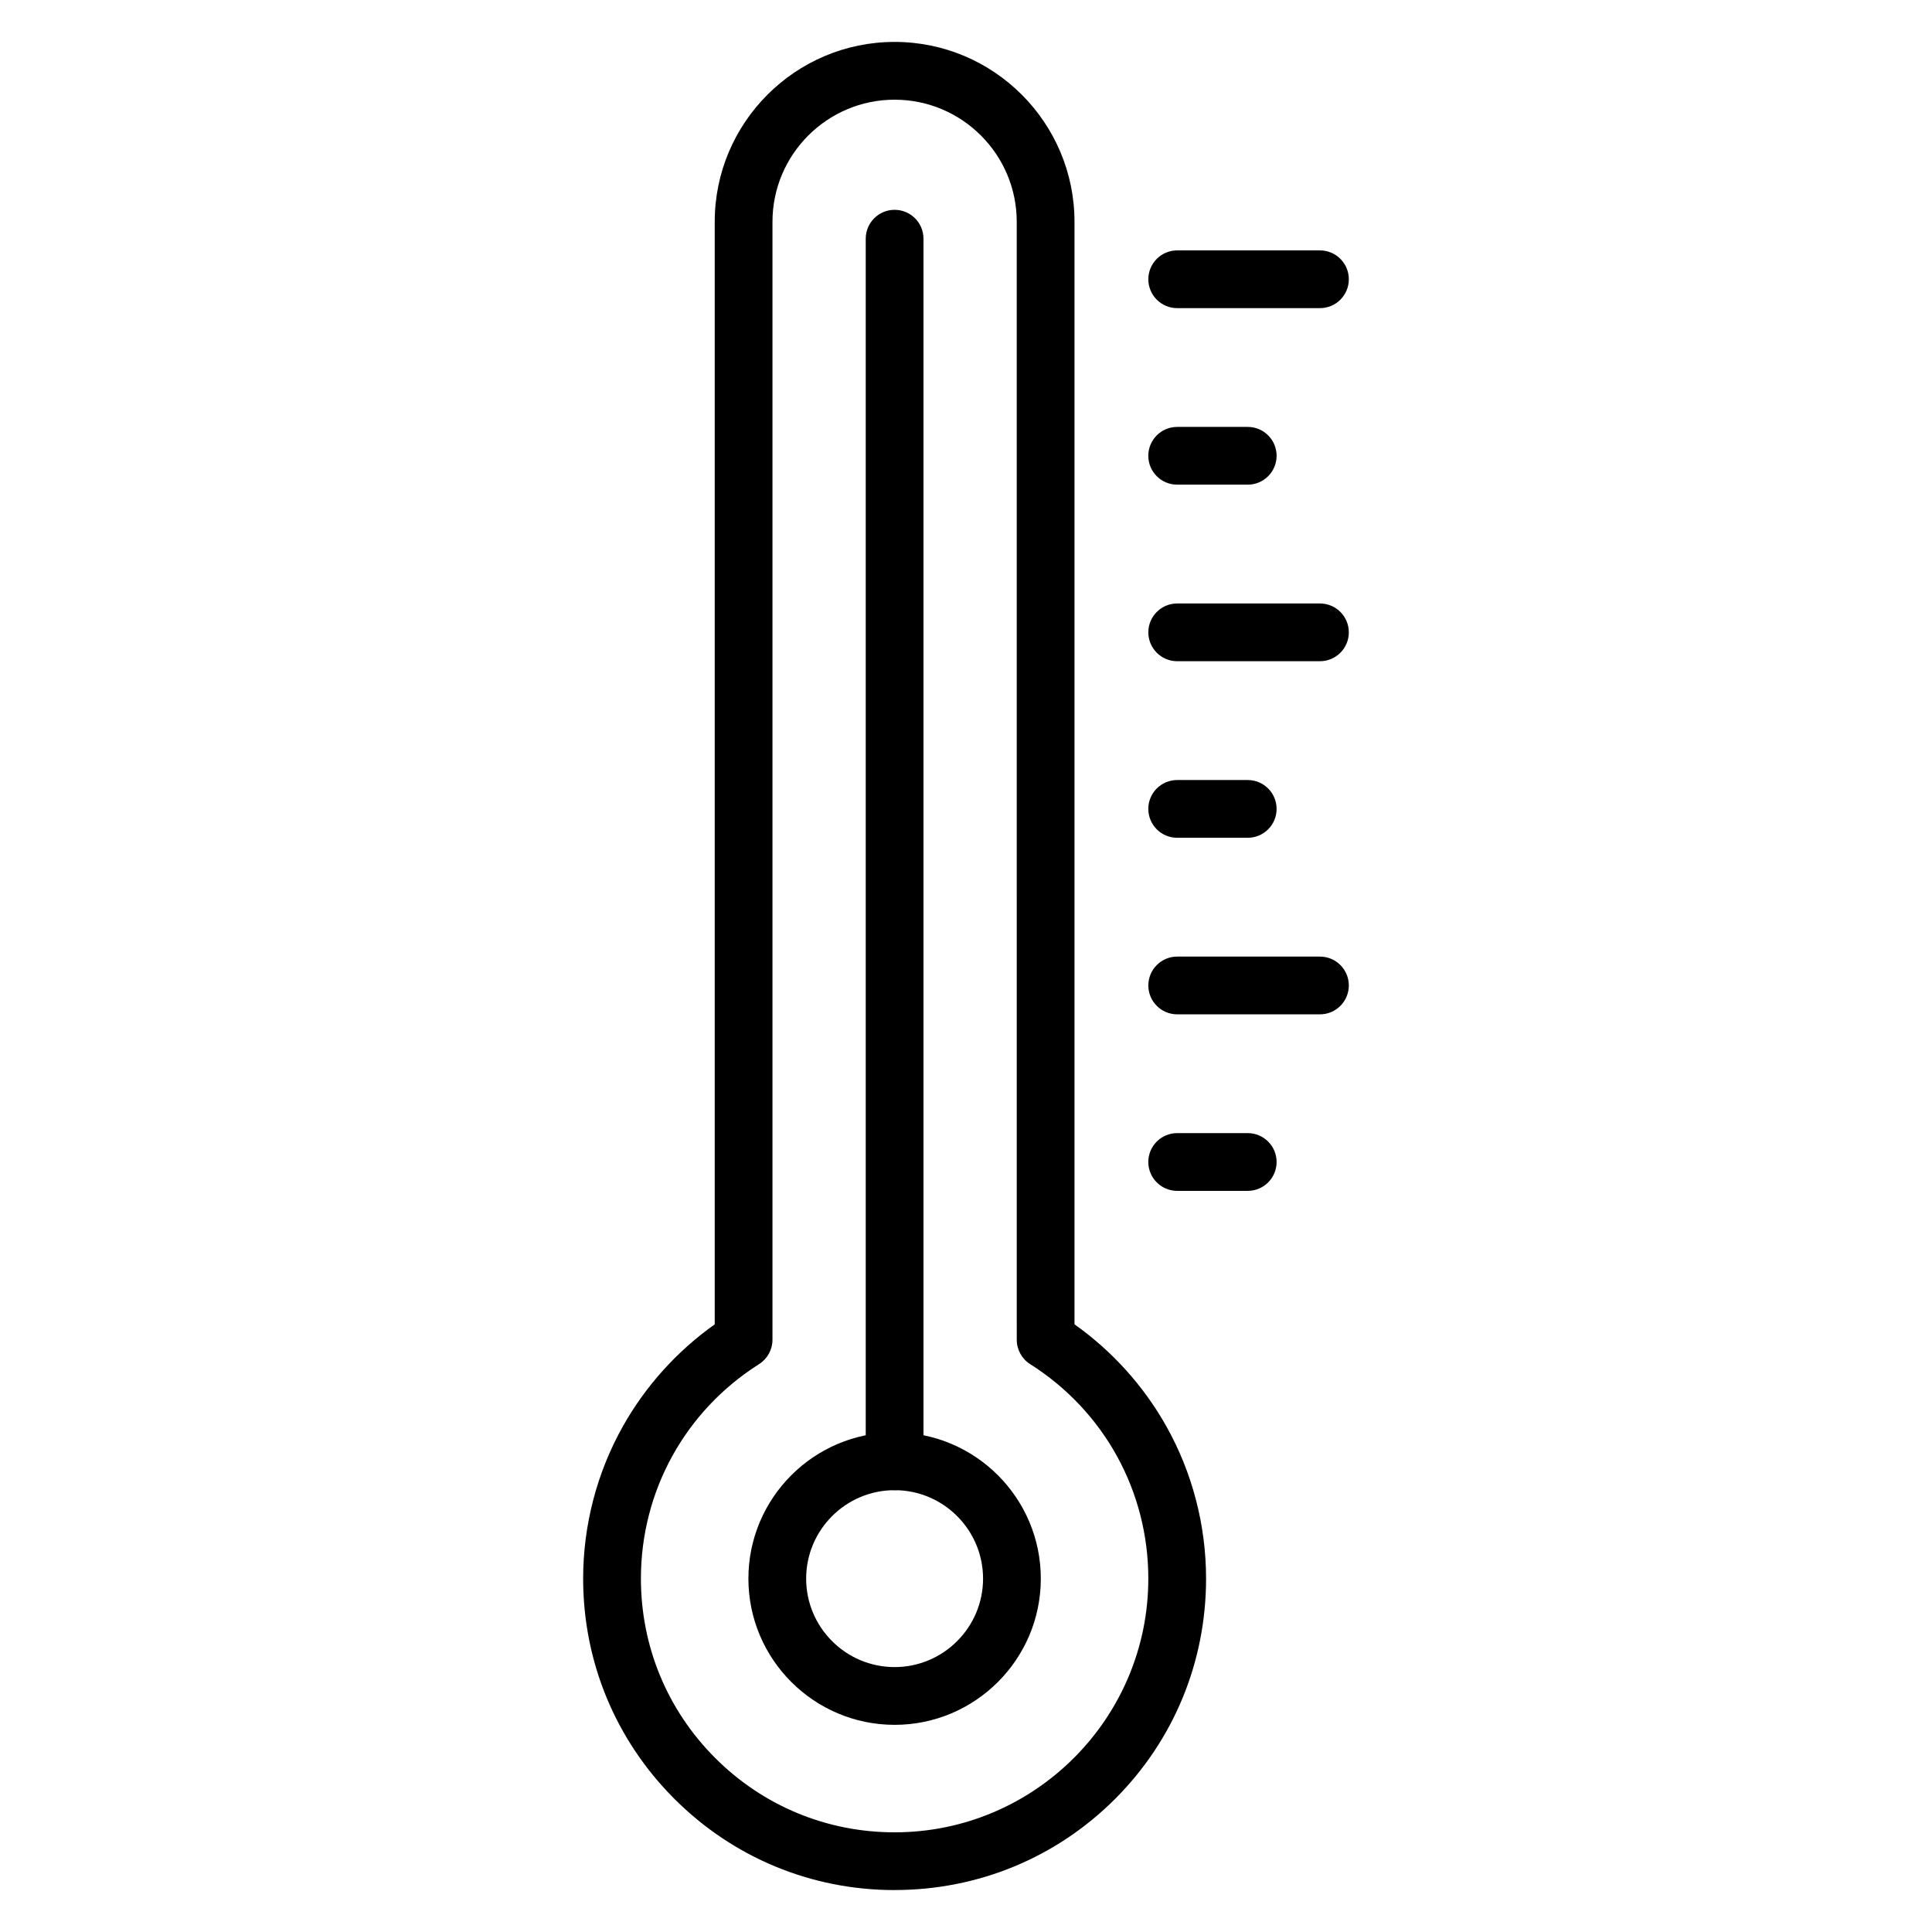 <?xml version="1.0" encoding="UTF-8"?>
<!-- Uploaded to: ICON Repo, www.svgrepo.com, Generator: ICON Repo Mixer Tools -->
<svg fill="#000000" width="800px" height="800px" version="1.1" viewBox="144 144 512 512" xmlns="http://www.w3.org/2000/svg">
 <g>
  <path d="m381.08 644.89c-22.043 0-42.766-8.582-58.355-24.172-15.594-15.59-24.184-36.32-24.184-58.367 0-14.164 3.652-28.141 10.559-40.414 5.992-10.648 14.344-19.902 24.309-26.965v-292.19c0-26.285 21.387-47.672 47.672-47.672 26.289 0 47.672 21.387 47.672 47.672v292.18c9.965 7.066 18.316 16.316 24.309 26.965 6.906 12.277 10.555 26.25 10.559 40.414 0 22.105-8.566 42.844-24.121 58.402s-36.293 24.133-58.398 24.137c-0.004 0.004-0.012 0.004-0.02 0.004zm0-474.47c-17.848 0-32.367 14.52-32.367 32.367v296.26c0 2.621-1.344 5.059-3.559 6.465-19.605 12.418-31.305 33.664-31.305 56.84 0 17.961 6.996 34.848 19.695 47.547 12.699 12.695 29.582 19.688 47.535 19.688h0.016c37.062-0.008 67.219-30.168 67.219-67.234 0-23.172-11.703-44.422-31.305-56.84-2.215-1.402-3.559-3.844-3.559-6.465l-0.004-296.26c0.004-17.844-14.516-32.367-32.367-32.367z"/>
  <path d="m381.08 601.1c-21.363 0-38.746-17.383-38.746-38.75 0-21.367 17.383-38.75 38.746-38.75s38.746 17.383 38.746 38.75c0 21.371-17.379 38.75-38.746 38.75zm0-62.188c-12.926 0-23.441 10.516-23.441 23.441 0 12.926 10.516 23.441 23.441 23.441 12.922 0 23.441-10.516 23.441-23.441 0-12.926-10.512-23.441-23.441-23.441z"/>
  <path d="m381.08 538.91c-4.227 0-7.652-3.426-7.652-7.652v-324c0-4.227 3.426-7.652 7.652-7.652 4.227 0 7.652 3.426 7.652 7.652v324c0 4.227-3.422 7.656-7.652 7.656z"/>
  <path d="m474.66 459.59h-18.695c-4.227 0-7.652-3.426-7.652-7.652 0-4.227 3.426-7.652 7.652-7.652h18.695c4.227 0 7.652 3.426 7.652 7.652 0 4.231-3.426 7.652-7.652 7.652z"/>
  <path d="m493.8 412.81h-37.828c-4.227 0-7.652-3.426-7.652-7.652s3.426-7.652 7.652-7.652h37.828c4.227 0 7.652 3.426 7.652 7.652s-3.426 7.652-7.652 7.652z"/>
  <path d="m474.66 366.02h-18.695c-4.227 0-7.652-3.426-7.652-7.652 0-4.227 3.426-7.652 7.652-7.652h18.695c4.227 0 7.652 3.426 7.652 7.652 0 4.227-3.426 7.652-7.652 7.652z"/>
  <path d="m493.8 319.23h-37.828c-4.227 0-7.652-3.426-7.652-7.652s3.426-7.652 7.652-7.652h37.828c4.227 0 7.652 3.426 7.652 7.652s-3.426 7.652-7.652 7.652z"/>
  <path d="m474.66 272.44h-18.695c-4.227 0-7.652-3.426-7.652-7.652 0-4.227 3.426-7.652 7.652-7.652h18.695c4.227 0 7.652 3.426 7.652 7.652 0 4.231-3.426 7.652-7.652 7.652z"/>
  <path d="m493.8 225.66h-37.828c-4.227 0-7.652-3.426-7.652-7.652 0-4.227 3.426-7.652 7.652-7.652h37.828c4.227 0 7.652 3.426 7.652 7.652 0 4.227-3.426 7.652-7.652 7.652z"/>
 </g>
</svg>